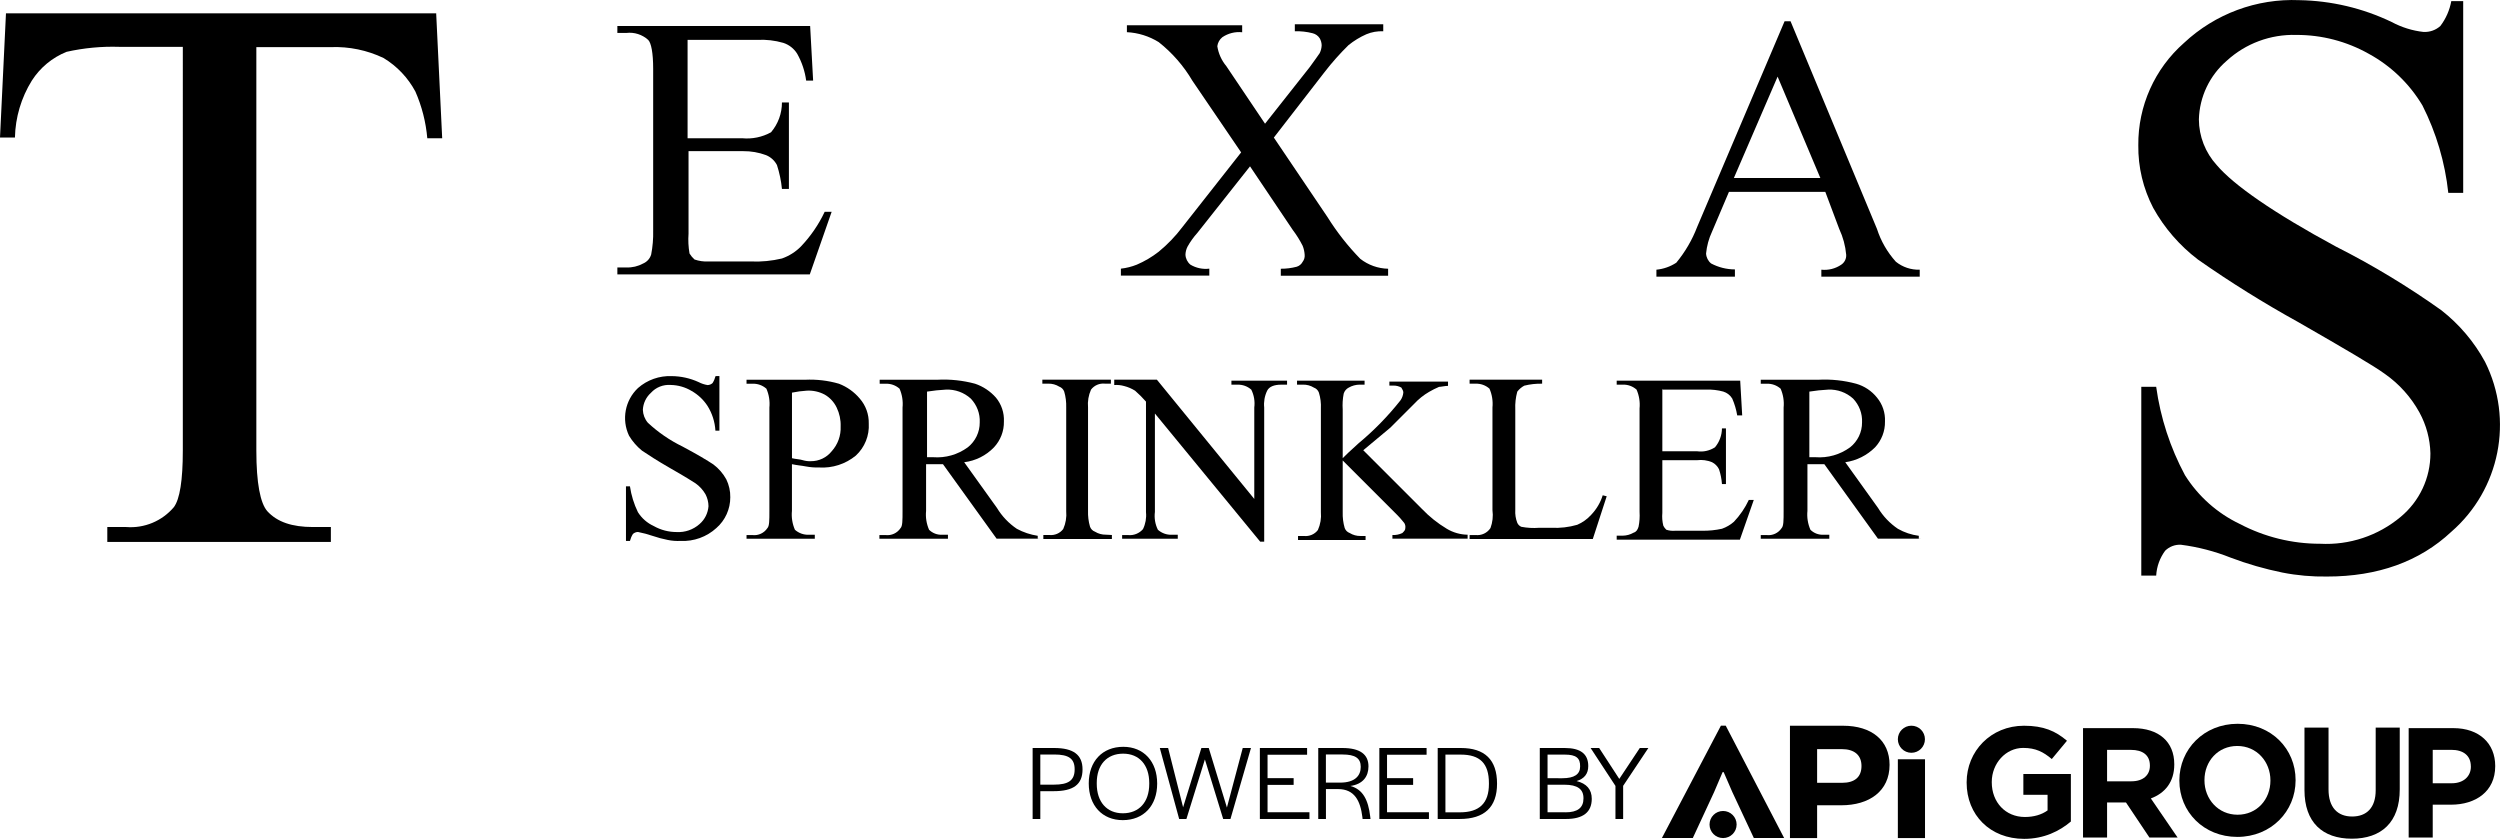 <svg version="1.1" preserveAspectRatio="xMinYMin" xmlns="http://www.w3.org/2000/svg" xmlns:xlink="http://www.w3.org/1999/xlink" x="0px" y="0px"
	 viewBox="0 0 627.67 210.61" xml:space="preserve">
<path d="M109.52,3.53l1.5,31.18h-3.74c-0.35-4.05-1.36-8.01-2.99-11.73c-1.86-3.47-4.61-6.37-7.98-8.41
	c-4.12-1.97-8.66-2.91-13.22-2.74H64.36v101.28c0,8.23,1,13.22,2.74,15.22c2.49,2.74,6.24,3.99,11.48,3.99h4.49v3.74H26.94v-3.74
	h4.74c4.56,0.36,9.02-1.5,11.97-4.99c1.5-2,2.25-6.74,2.25-14.22V11.76H29.94c-4.44-0.14-8.88,0.28-13.22,1.25
	c-3.59,1.44-6.65,3.97-8.73,7.23c-2.67,4.3-4.13,9.24-4.24,14.29H0L1.5,3.35h108.02V3.53z"/>
<path d="M180.62,94.41v13.72h-1c-0.13-2.21-0.81-4.36-2-6.24c-1.01-1.55-2.38-2.83-3.99-3.74c-1.58-0.95-3.39-1.47-5.24-1.5
	c-1.88-0.14-3.73,0.59-4.99,2c-1.2,1.09-1.92,2.62-2,4.24c0.04,1.19,0.48,2.33,1.25,3.24c2.59,2.42,5.54,4.44,8.73,5.99
	c3.74,2,6.24,3.49,7.73,4.49c1.33,1,2.44,2.28,3.24,3.74c0.68,1.4,1.03,2.94,1,4.49c0.01,2.96-1.26,5.78-3.49,7.73
	c-2.44,2.23-5.68,3.4-8.98,3.24c-1.09,0.05-2.18-0.03-3.24-0.25c-1.27-0.25-2.52-0.58-3.74-1c-1.22-0.42-2.47-0.75-3.74-1
	c-0.46,0.01-0.91,0.19-1.25,0.5c-0.34,0.54-0.59,1.13-0.75,1.75h-1V122.1h1c0.33,2.25,1,4.44,2,6.49c0.96,1.53,2.35,2.74,3.99,3.49
	c1.75,0.99,3.73,1.5,5.74,1.5c2.1,0.12,4.16-0.6,5.74-2c1.32-1.14,2.12-2.75,2.25-4.49c-0.01-1.04-0.27-2.07-0.75-2.99
	c-0.62-1.08-1.47-2.02-2.49-2.74c-0.75-0.5-2.74-1.75-6.24-3.74c-3.49-2-5.74-3.49-7.23-4.49c-1.29-1.05-2.39-2.32-3.24-3.74
	c-1.92-4.06-1.01-8.89,2.25-11.97c2.34-2.05,5.38-3.12,8.48-2.99c2.33,0.02,4.62,0.53,6.74,1.5c0.7,0.37,1.46,0.62,2.25,0.75
	c0.46-0.01,0.91-0.19,1.25-0.5c0.34-0.54,0.59-1.13,0.75-1.75L180.62,94.41z"/>
<path d="M198.83,116.54v11.73c-0.16,1.62,0.1,3.25,0.75,4.74c0.96,0.85,2.21,1.3,3.49,1.25h1.5v1h-17.14v-0.92h1.5
	c1.48,0.17,2.92-0.51,3.74-1.75c0.5-0.5,0.5-2,0.5-4.24v-26.02c0.16-1.62-0.1-3.25-0.75-4.74c-0.96-0.85-2.21-1.3-3.49-1.25h-1.5v-1
	h14.72c2.86-0.13,5.73,0.2,8.48,1c2.04,0.78,3.84,2.07,5.24,3.74c1.5,1.72,2.3,3.95,2.25,6.24c0.18,3.04-1.01,5.99-3.24,8.06
	c-2.59,2.13-5.89,3.2-9.23,2.99c-1.09,0.03-2.17-0.05-3.24-0.25C201.07,116.86,200.32,116.86,198.83,116.54z M198.83,115.04
	c1,0.25,2,0.25,2.74,0.5c0.65,0.19,1.32,0.28,2,0.25c2.04,0.02,3.97-0.9,5.24-2.49c1.54-1.7,2.35-3.94,2.25-6.24
	c0.06-1.64-0.29-3.26-1-4.74c-0.65-1.36-1.69-2.49-2.99-3.24c-1.38-0.74-2.93-1.08-4.49-1c-1.26,0.08-2.51,0.24-3.74,0.5V115.04z"/>
<path d="M260.95,135.25h-10.73l-13.47-18.71h-4.24v11.73c-0.16,1.62,0.1,3.25,0.75,4.74c0.86,0.85,2.04,1.3,3.24,1.25h1.5v1h-17.21
	v-0.92h1.57c1.48,0.17,2.92-0.51,3.74-1.75c0.5-0.5,0.5-2,0.5-4.24v-26.02c0.16-1.62-0.1-3.25-0.75-4.74
	c-0.96-0.85-2.21-1.3-3.49-1.25h-1.5v-1h14.47c3.19-0.17,6.39,0.17,9.48,1c2.02,0.68,3.83,1.89,5.24,3.49c1.39,1.68,2.1,3.81,2,5.99
	c0.05,2.4-0.85,4.73-2.49,6.49c-1.99,2.07-4.63,3.39-7.48,3.74l8.23,11.48c1.26,2.09,2.97,3.88,4.99,5.24
	c1.63,0.88,3.41,1.47,5.24,1.75v0.75L260.95,135.25z M232.51,114.79h1.75c3.12,0.24,6.21-0.64,8.73-2.49
	c1.9-1.51,3.01-3.81,2.99-6.24c0.11-2.22-0.71-4.38-2.25-5.99c-1.7-1.54-3.94-2.35-6.24-2.25c-1.59,0.08-3.17,0.25-4.74,0.5v16.46
	L232.51,114.79z"/>
<path d="M279.16,134.32v1h-17.21v-1h1.5c1.35,0.14,2.67-0.42,3.49-1.5c0.63-1.41,0.89-2.95,0.75-4.49v-26.02
	c0.04-1.35-0.12-2.7-0.5-3.99c-0.21-0.58-0.66-1.04-1.25-1.25c-0.82-0.51-1.78-0.77-2.74-0.75h-1.5v-1h17.21v1h-1.5
	c-1.35-0.14-2.67,0.42-3.49,1.5c-0.63,1.41-0.89,2.95-0.75,4.49v25.94c-0.04,1.35,0.12,2.7,0.5,3.99c0.21,0.58,0.66,1.04,1.25,1.25
	c0.82,0.51,1.78,0.77,2.74,0.75L279.16,134.32z"/>
<path d="M279.73,95.33h10.73l24.45,29.94v-22.95c0.2-1.54-0.06-3.1-0.75-4.49c-0.96-0.85-2.21-1.3-3.49-1.25h-1.5v-1h13.97v1h-1.5
	c-1.75,0-2.99,0.5-3.49,1.5c-0.64,1.32-0.9,2.79-0.75,4.24V136h-1l-26.44-32.18v24.7c-0.2,1.54,0.06,3.1,0.75,4.49
	c0.96,0.85,2.21,1.3,3.49,1.25h1.5v1h-13.97v-0.92h1.5c1.42,0.14,2.81-0.42,3.74-1.5c0.64-1.32,0.9-2.79,0.75-4.24v-27.77
	c-0.85-0.98-1.77-1.89-2.74-2.74c-0.85-0.53-1.77-0.93-2.74-1.17c-0.81-0.23-1.65-0.32-2.49-0.25v-1.25V95.33z"/>
<path d="M342.27,113.04l14.72,14.72c1.85,1.93,3.94,3.61,6.24,4.99c1.58,0.95,3.39,1.47,5.24,1.5v1h-18.88v-0.92
	c0.86,0.04,1.72-0.13,2.49-0.5c0.5-0.5,0.75-0.75,0.75-1.25c0.07-0.43-0.02-0.87-0.25-1.25c-0.25-0.25-0.75-1-1.75-2l-13.72-13.72
	v12.97c-0.04,1.35,0.12,2.7,0.5,3.99c0.21,0.58,0.66,1.04,1.25,1.25c0.82,0.51,1.78,0.77,2.74,0.75h1.25v1h-16.96v-1h1.5
	c1.35,0.14,2.67-0.42,3.49-1.5c0.63-1.41,0.89-2.95,0.75-4.49v-26.02c0.07-1.35-0.1-2.7-0.5-3.99c-0.21-0.58-0.66-1.04-1.25-1.25
	c-0.82-0.51-1.78-0.77-2.74-0.75h-1.5v-1h16.96v1h-1.25c-0.96,0.01-1.91,0.27-2.74,0.75c-0.6,0.31-1.05,0.85-1.25,1.5
	c-0.26,1.31-0.34,2.66-0.25,3.99v12.22c0.5-0.5,1.75-1.75,3.99-3.74c3.85-3.2,7.37-6.8,10.48-10.73c0.43-0.59,0.68-1.27,0.75-2
	c0-0.5-0.25-0.75-0.5-1.25c-0.61-0.34-1.3-0.52-2-0.5h-1v-1h14.72v1.07c-0.75,0-1.75,0.25-2.25,0.25c-0.86,0.37-1.69,0.78-2.49,1.25
	c-1.39,0.81-2.65,1.81-3.74,2.99l-5.99,5.99L342.27,113.04z"/>
<path d="M402.39,124.35l1,0.25l-3.49,10.73h-30.93v-1h1.5c1.48,0.17,2.92-0.51,3.74-1.75c0.53-1.43,0.71-2.98,0.5-4.49v-25.77
	c0.16-1.62-0.1-3.25-0.75-4.74c-0.96-0.85-2.21-1.3-3.49-1.25h-1.5v-1h18.21v1c-1.51-0.03-3.02,0.13-4.49,0.5
	c-0.68,0.37-1.28,0.88-1.75,1.5c-0.4,1.46-0.57,2.98-0.5,4.49v25.2c-0.07,1.1,0.1,2.21,0.5,3.24c0.2,0.45,0.55,0.8,1,1
	c1.48,0.28,2.99,0.37,4.49,0.25h3.07c2.19,0.11,4.38-0.14,6.49-0.75c1.33-0.57,2.52-1.42,3.49-2.49
	C400.82,127.87,401.82,126.19,402.39,124.35z"/>
<path d="M417.36,97.58v15.72h8.73c1.57,0.22,3.16-0.14,4.49-1c1.11-1.33,1.73-3.01,1.75-4.74h1v13.97h-1
	c-0.09-1.27-0.34-2.53-0.75-3.74c-0.38-0.75-0.99-1.37-1.75-1.75c-1.18-0.48-2.47-0.66-3.74-0.5h-8.73v13.22
	c-0.1,1.09-0.02,2.18,0.25,3.24c0.19,0.38,0.44,0.71,0.75,1c0.72,0.24,1.49,0.32,2.25,0.25h6.74c1.68,0.03,3.35-0.14,4.99-0.5
	c1.1-0.39,2.11-0.98,2.99-1.75c1.53-1.62,2.8-3.47,3.74-5.49h1.25l-3.49,9.98h-30.93v-1h1.5c0.96-0.01,1.91-0.27,2.74-0.75
	c0.75-0.25,1-0.75,1.25-1.5c0.25-1.23,0.33-2.49,0.25-3.74v-25.94c0.16-1.62-0.1-3.25-0.75-4.74c-0.96-0.85-2.21-1.3-3.49-1.25h-1.5
	v-1h31.01l0.5,8.73h-1.25c-0.24-1.46-0.66-2.88-1.25-4.24c-0.51-0.84-1.31-1.46-2.25-1.75c-1.38-0.37-2.81-0.54-4.24-0.5h-10.98
	L417.36,97.58z"/>
<path d="M482.22,135.25H471.5l-13.47-18.71h-4.24v11.73c-0.16,1.62,0.1,3.25,0.75,4.74c0.86,0.85,2.04,1.3,3.24,1.25h1.5v1h-17.21
	v-0.92h1.5c1.48,0.17,2.92-0.51,3.74-1.75c0.5-0.5,0.5-2,0.5-4.24v-26.02c0.16-1.62-0.1-3.25-0.75-4.74
	c-0.96-0.85-2.21-1.3-3.49-1.25h-1.5v-1h14.47c3.19-0.17,6.39,0.17,9.48,1c2.07,0.59,3.9,1.81,5.24,3.49c1.39,1.68,2.1,3.81,2,5.99
	c0.05,2.4-0.85,4.73-2.49,6.49c-2.02,2.02-4.65,3.34-7.48,3.74l8.23,11.48c1.26,2.09,2.97,3.88,4.99,5.24
	c1.62,0.92,3.4,1.51,5.24,1.75v0.75L482.22,135.25z M454.03,114.79h1.75c3.12,0.24,6.21-0.64,8.73-2.49
	c1.9-1.51,3.01-3.81,2.99-6.24c0.11-2.22-0.71-4.38-2.25-5.99c-1.7-1.54-3.94-2.35-6.24-2.25c-1.59,0.08-3.17,0.25-4.74,0.5v16.46
	L454.03,114.79z"/>
<path d="M172.63,10.01v24.7h13.72c2.51,0.24,5.03-0.28,7.23-1.5c1.77-2.09,2.75-4.74,2.74-7.48h1.75v21.7h-1.75
	c-0.2-2.03-0.62-4.04-1.25-5.99c-0.59-1.13-1.56-2.01-2.74-2.49c-1.83-0.68-3.78-1.02-5.74-1h-13.72v20.71
	c-0.12,1.67-0.04,3.34,0.25,4.99c0.34,0.56,0.76,1.06,1.25,1.5c1.12,0.39,2.31,0.56,3.49,0.5h10.73c2.6,0.11,5.2-0.15,7.73-0.75
	c1.79-0.63,3.41-1.65,4.74-2.99c2.45-2.57,4.48-5.52,5.99-8.73h1.75l-5.49,15.72H155v-1.75h2.25c1.48,0.06,2.94-0.29,4.24-1
	c0.97-0.42,1.7-1.24,2-2.25c0.38-1.97,0.55-3.98,0.5-5.99V17.25c0-3.99-0.5-6.49-1.25-7.23c-1.49-1.35-3.49-1.99-5.49-1.75H155V6.52
	h48.4l0.75,13.72h-1.75c-0.31-2.37-1.08-4.65-2.25-6.74c-0.8-1.3-2.04-2.27-3.49-2.74c-2.11-0.61-4.3-0.86-6.49-0.75L172.63,10.01z"
	/>
<path d="M319.82,34.54l13.47,19.96c2.36,3.78,5.12,7.29,8.23,10.48c2,1.56,4.45,2.44,6.99,2.49v1.75h-26.94v-1.75
	c1.35,0.01,2.69-0.16,3.99-0.5c0.65-0.2,1.19-0.65,1.5-1.25c0.38-0.5,0.56-1.12,0.5-1.75c-0.05-0.77-0.21-1.53-0.5-2.25
	c-0.71-1.41-1.54-2.74-2.49-3.99l-10.73-15.97l-13.22,16.71c-0.96,1.07-1.8,2.24-2.49,3.49c-0.31,0.62-0.48,1.3-0.5,2
	c0.05,0.97,0.5,1.87,1.25,2.49c1.43,0.85,3.09,1.2,4.74,1v1.75h-22.2v-1.75c1.37-0.15,2.71-0.49,3.99-1
	c1.96-0.84,3.81-1.93,5.49-3.24c2.24-1.83,4.25-3.93,5.99-6.24l14.72-18.71l-12.22-17.96c-2.2-3.74-5.07-7.04-8.48-9.73
	c-2.41-1.49-5.15-2.35-7.98-2.49V6.35h28.94v1.75c-1.76-0.19-3.53,0.26-4.99,1.25c-0.69,0.56-1.14,1.36-1.25,2.25
	c0.28,1.84,1.06,3.56,2.25,4.99l9.73,14.47l11.23-14.22c1.25-1.75,2-2.74,2.49-3.49c0.31-0.62,0.48-1.3,0.5-2
	c-0.02-0.62-0.19-1.22-0.5-1.75c-0.4-0.62-1.03-1.07-1.75-1.25c-1.46-0.38-2.98-0.55-4.49-0.5V6.1h22.2v1.75
	c-1.45-0.06-2.9,0.19-4.24,0.75c-1.61,0.71-3.12,1.63-4.49,2.74c-2.15,2.11-4.15,4.36-5.99,6.74L319.82,34.54z"/>
<path d="M458.28,48.18h-24.2l-4.24,9.98c-0.81,1.73-1.32,3.59-1.5,5.49c0.05,0.97,0.5,1.87,1.25,2.49c1.84,0.98,3.9,1.5,5.99,1.5
	v1.82h-19.71v-1.75c1.78-0.17,3.49-0.77,4.99-1.75c2.22-2.69,3.99-5.72,5.24-8.98l21.95-51.64h1.5l21.7,52.14
	c0.98,3.05,2.6,5.85,4.74,8.23c1.69,1.36,3.82,2.07,5.99,2v1.75h-24.7v-1.75c1.76,0.19,3.53-0.26,4.99-1.25
	c0.83-0.55,1.31-1.5,1.25-2.49c-0.2-2.25-0.79-4.44-1.75-6.49L458.28,48.18z M457.03,44.69L446.3,19.24l-10.98,25.45H457.03z"/>
<path d="M618.43,0.78v47.65h-3.74c-0.82-7.65-3.02-15.09-6.49-21.95c-3.25-5.45-7.9-9.93-13.47-12.97
	c-5.56-3.13-11.83-4.77-18.21-4.74c-6.44-0.19-12.71,2.13-17.46,6.49c-4.3,3.7-6.84,9.05-6.99,14.72c0.02,4.25,1.62,8.34,4.49,11.48
	c4.24,4.99,14.22,11.97,29.94,20.46c9.2,4.65,18.04,9.99,26.44,15.97c4.51,3.53,8.25,7.94,10.98,12.97
	c7.24,14.49,3.75,32.04-8.48,42.66c-7.98,7.48-18.46,11.23-31.18,11.23c-3.77,0.06-7.53-0.27-11.23-1
	c-4.42-0.9-8.76-2.15-12.97-3.74c-4.01-1.6-8.2-2.69-12.47-3.24c-1.48-0.09-2.93,0.46-3.99,1.5c-1.34,1.82-2.12,3.98-2.25,6.24
	h-3.74v-47.4h3.74c1.07,7.77,3.52,15.29,7.23,22.2c3.33,5.29,8.08,9.53,13.72,12.22c6.23,3.28,13.17,5,20.21,4.99
	c7.35,0.39,14.57-2.02,20.21-6.74c4.75-3.94,7.5-9.79,7.48-15.97c-0.09-3.58-1.03-7.09-2.74-10.23c-2.12-3.87-5.11-7.2-8.73-9.73
	c-2.74-2-9.98-6.24-21.7-12.97c-8.67-4.79-17.08-10.03-25.2-15.72c-4.6-3.5-8.43-7.92-11.23-12.97c-2.52-4.85-3.81-10.25-3.74-15.72
	c-0.09-9.83,4.1-19.21,11.48-25.7c7.82-7.31,18.24-11.18,28.94-10.73c8.04,0.14,15.95,2.01,23.2,5.49c2.48,1.33,5.19,2.18,7.98,2.49
	c1.56,0.08,3.08-0.45,4.24-1.5c1.39-1.83,2.33-3.97,2.74-6.24h2.99L618.43,0.78z"/>
<g>
	<g>
		<path d="M474.41,192.03c0,6.63-5.12,10.15-12.13,10.15h-6.06v8.23h-6.82v-28.2h13.35C469.89,182.21,474.41,185.87,474.41,192.03z
			 M462.42,188.08h-6.2v8.46h6.25c3.15,0,4.89-1.41,4.89-4.23C467.36,189.59,465.57,188.08,462.42,188.08z"/>
	</g>
	<g>
		<path d="M432.49,193.86l-2.12,4.98l-5.36,11.56h-7.76l14.81-28.2h1.22l14.66,28.2h-7.61l-5.41-11.56l-2.16-4.98H432.49z"/>
	</g>
	<g>
		<path d="M476.49,210.41v-19.79h6.82v19.79H476.49z"/>
	</g>
	<g>
		<circle cx="479.89" cy="185.6" r="3.4"/>
	</g>
	<g>
		<circle cx="432.61" cy="207.01" r="3.4"/>
	</g>
	<g>
		<path d="M508.2,210.61c-8.55,0-14.44-6-14.44-14.12v-0.08c0-7.81,6.08-14.2,14.4-14.2c4.94,0,7.92,1.33,10.79,3.77l-3.81,4.59
			c-2.12-1.77-4-2.79-7.18-2.79c-4.39,0-7.89,3.88-7.89,8.55v0.08c0,5.02,3.45,8.71,8.32,8.71c2.2,0,4.16-0.55,5.69-1.65v-3.92H508
			v-5.22h11.93v11.93C517.1,208.65,513.22,210.61,508.2,210.61z"/>
	</g>
	<g>
		<path d="M539.65,210.27l-5.88-8.79h-4.75v8.79h-6.04v-27.46h12.55c6.47,0,10.36,3.41,10.36,9.06v0.08c0,4.43-2.39,7.22-5.88,8.51
			l6.71,9.81H539.65z M539.77,192.19c0-2.59-1.8-3.92-4.75-3.92h-6v7.89h6.12c2.94,0,4.63-1.57,4.63-3.88V192.19z"/>
	</g>
	<g>
		<path d="M561.72,210.12c-8.47,0-14.55-6.32-14.55-14.12v-0.08c0-7.81,6.16-14.2,14.63-14.2c8.47,0,14.55,6.32,14.55,14.12v0.08
			C576.35,203.72,570.19,210.12,561.72,210.12z M570.03,195.92c0-4.71-3.45-8.63-8.32-8.63c-4.86,0-8.24,3.84-8.24,8.55v0.08
			c0,4.71,3.45,8.63,8.32,8.63c4.86,0,8.24-3.84,8.24-8.55V195.92z"/>
	</g>
	<g>
		<path d="M590.47,210.57c-7.37,0-11.89-4.12-11.89-12.2v-15.69h6.04v15.53c0,4.47,2.24,6.79,5.92,6.79c3.69,0,5.92-2.24,5.92-6.59
			v-15.73h6.04v15.5C602.51,206.49,597.84,210.57,590.47,210.57z"/>
	</g>
	<g>
		<path d="M615.37,202.03h-4.59v8.24h-6.04v-27.46h11.22c6.55,0,10.51,3.88,10.51,9.49v0.08
			C626.47,198.74,621.53,202.03,615.37,202.03z M620.35,192.42c0-2.71-1.88-4.16-4.9-4.16h-4.67v8.39h4.79
			c3.02,0,4.79-1.8,4.79-4.16V192.42z"/>
	</g>
	<g>
		<path d="M259.26,187.8h5.42c4.8,0,7.11,1.69,7.11,5.37c0,3.81-2.31,5.47-7.22,5.47h-3.38v6.98h-1.93V187.8z M264.6,197
			c3.65,0,5.21-1.05,5.21-3.84c0-2.68-1.45-3.73-5.13-3.73h-3.49V197H264.6z"/>
		<path d="M273.35,196.68c0-5.53,3.41-9.18,8.67-9.18c5.13,0,8.51,3.68,8.51,9.23c0,5.53-3.38,9.18-8.64,9.18
			C276.73,205.91,273.35,202.24,273.35,196.68z M288.54,196.81v-0.21c0-4.54-2.52-7.38-6.55-7.38c-4.08,0-6.63,2.79-6.63,7.35v0.21
			c0,4.54,2.5,7.41,6.55,7.41C285.99,204.19,288.54,201.38,288.54,196.81z"/>
		<path d="M291.19,187.8h2.09l3.76,14.89l4.59-14.89h1.85l4.56,14.95l3.97-14.95h2.07l-5.15,17.82h-1.83l-4.59-14.95l-4.64,14.95
			h-1.82L291.19,187.8z"/>
		<path d="M316.31,187.8h11.86v1.69h-9.93v5.88h6.55v1.69h-6.55v6.87h10.52v1.69h-12.45V187.8z"/>
		<path d="M330.96,187.8h6.07c4.46,0,6.55,1.61,6.55,4.62c0,2.47-1.34,4.46-4.54,4.91c3.17,0.86,4.48,3.54,4.97,7.62l0.08,0.67
			h-1.99l-0.05-0.48c-0.51-4.08-1.96-7.03-6.12-7.03h-3.03v7.51h-1.93V187.8z M336.46,196.49c3.73,0,5.18-1.74,5.18-3.95
			c0-2.2-1.42-3.11-4.56-3.11h-4.19v7.06H336.46z"/>
		<path d="M346.31,187.8h11.86v1.69h-9.93v5.88h6.55v1.69h-6.55v6.87h10.52v1.69h-12.45V187.8z"/>
		<path d="M360.96,187.8h5.8c6.01,0,9.1,2.93,9.1,8.96c0,5.93-3.22,8.86-9.37,8.86h-5.53V187.8z M366.55,203.95
			c4.86,0,7.27-2.28,7.27-7.11v-0.21c0-4.97-2.25-7.17-7.06-7.17h-3.86v14.49H366.55z"/>
		<path d="M386.61,187.8h6.25c3.95,0,5.9,1.48,5.9,4.54c0,1.93-0.99,3.17-2.93,3.76c2.5,0.62,3.81,2.09,3.81,4.45
			c0,3.38-2.2,5.07-6.47,5.07h-6.58V187.8z M392.24,195.39c3.03,0,4.48-0.99,4.48-2.95c0.05-2.12-1.02-2.98-3.81-2.98h-4.37v5.93
			H392.24z M393.05,203.95c3.01,0,4.51-1.13,4.51-3.49c0.03-2.33-1.5-3.44-4.78-3.44h-4.24v6.92H393.05z"/>
		<path d="M405.58,197.3l-6.23-9.5h2.15l5.05,7.76l5.15-7.76h2.15l-6.33,9.5v8.32h-1.93V197.3z"/>
	</g>
</g>
</svg>
